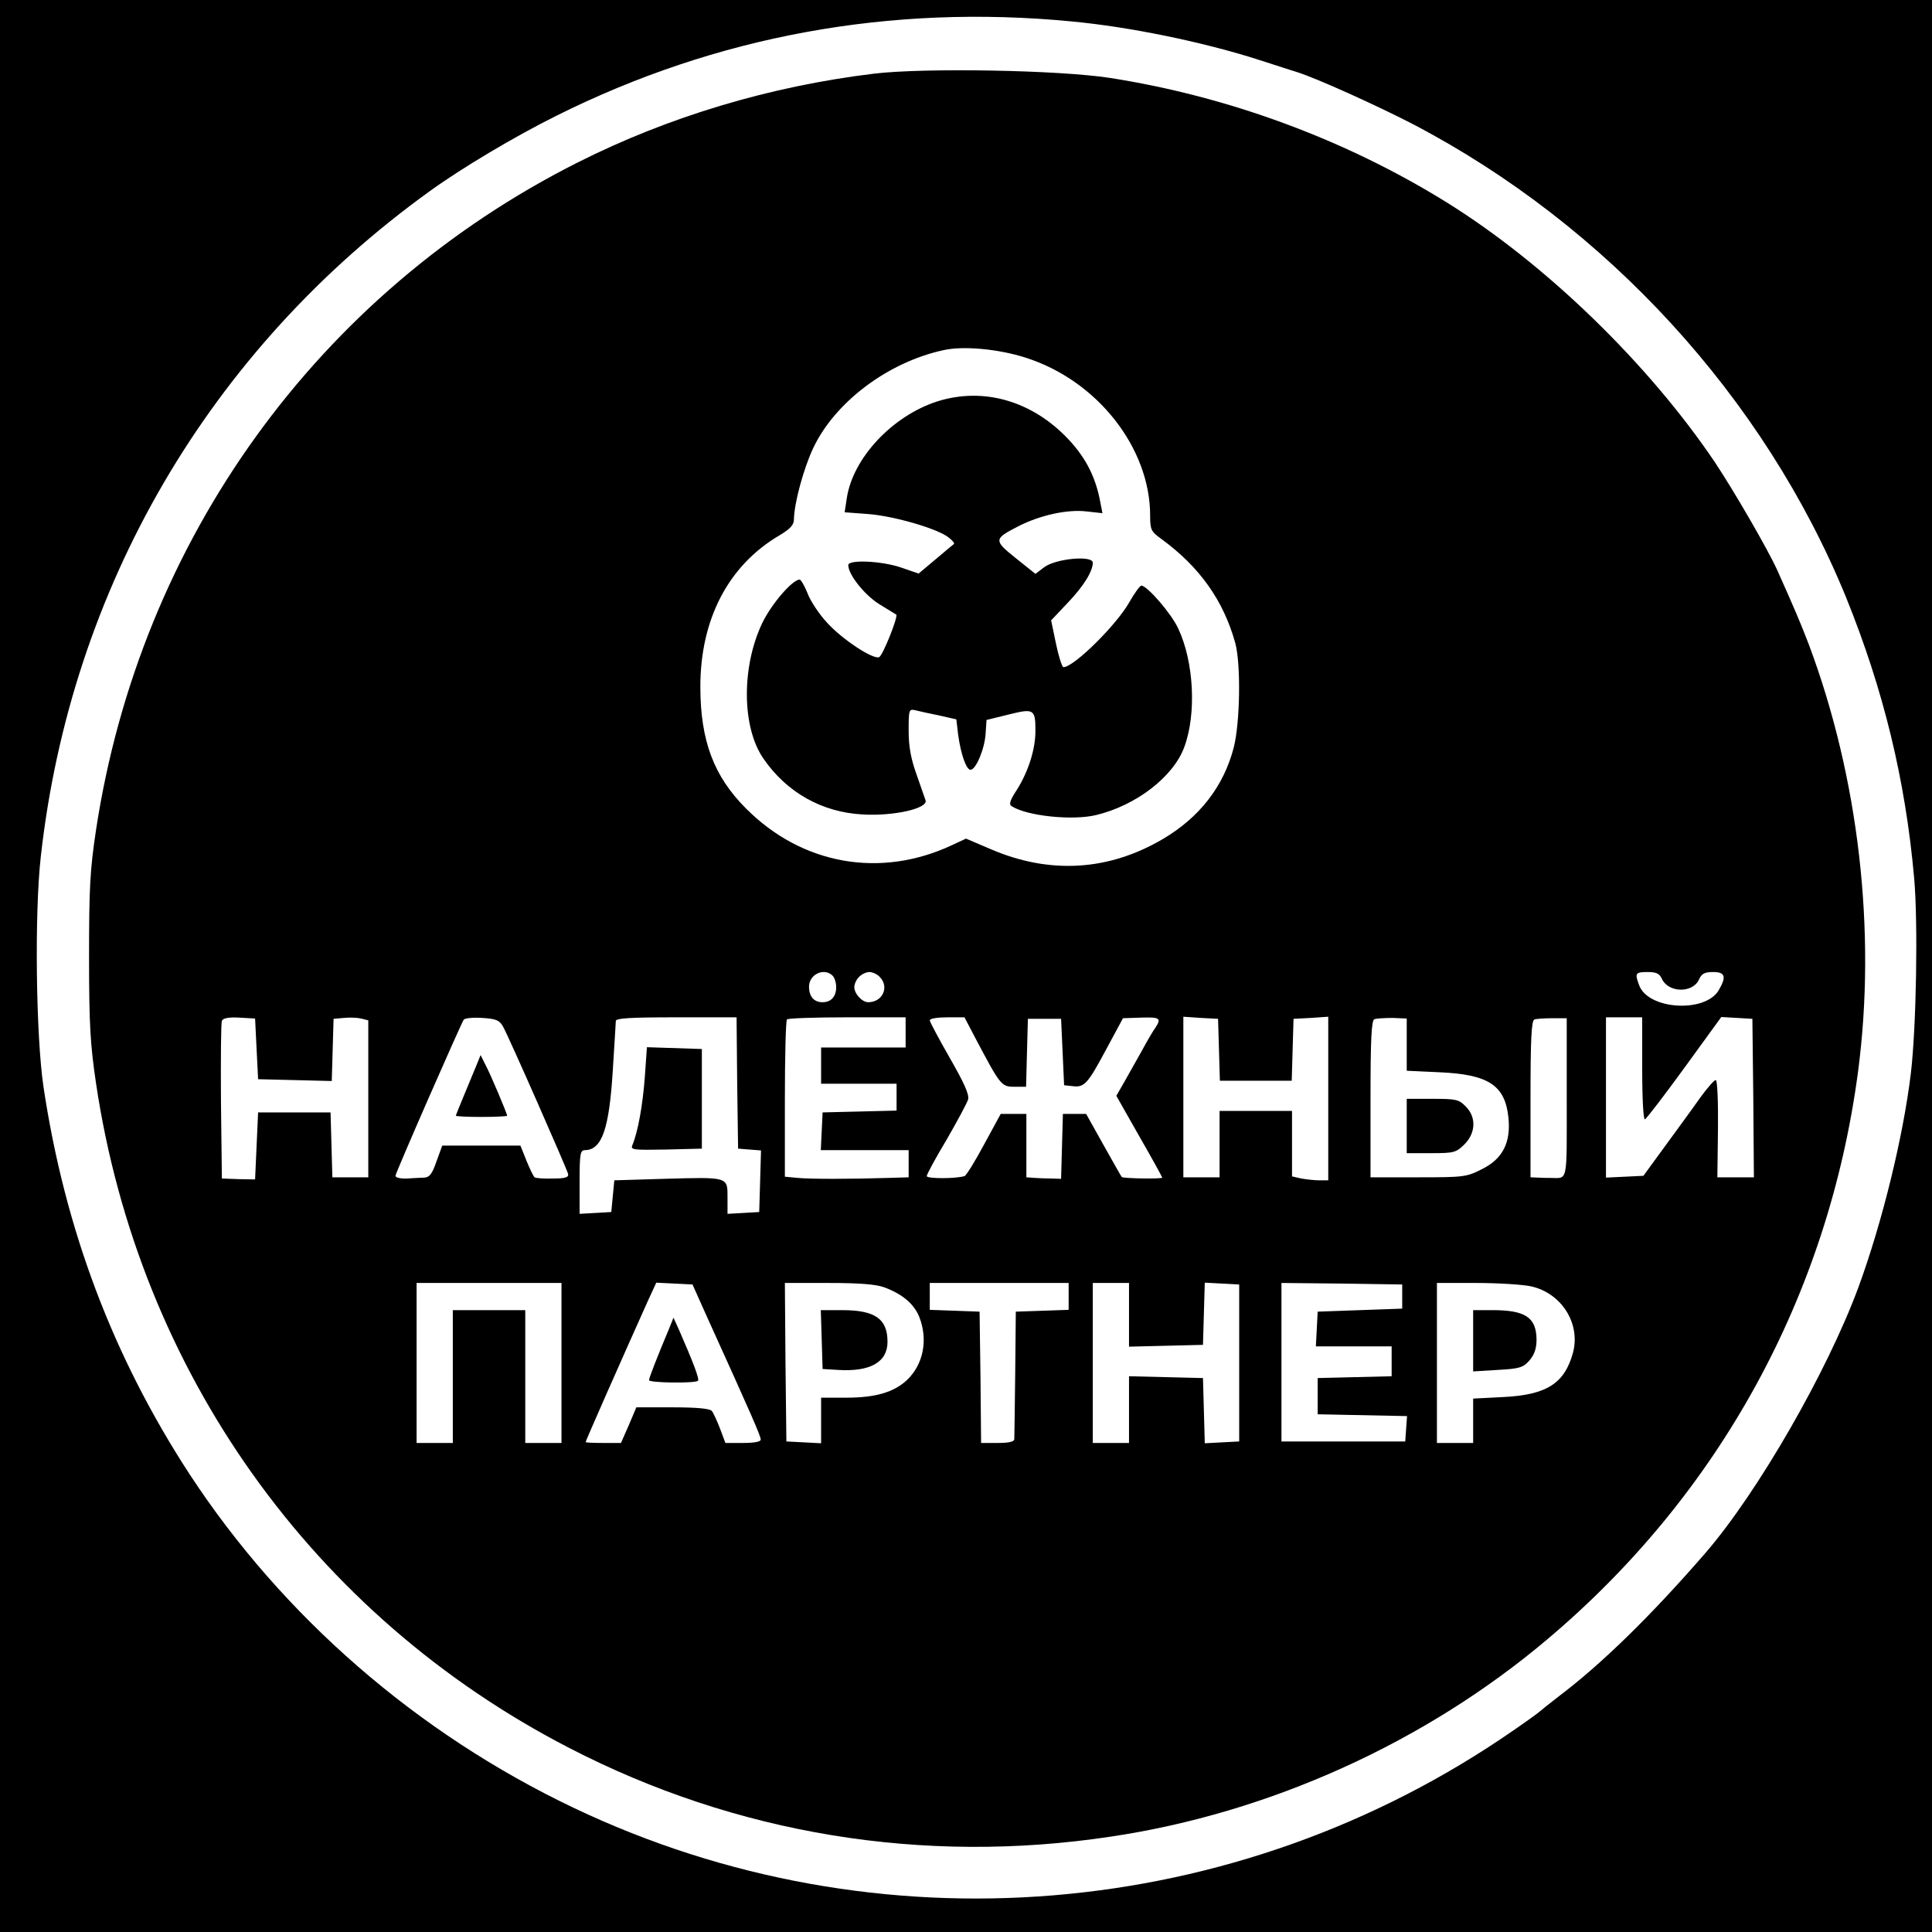 <?xml version="1.0" encoding="UTF-8" standalone="no"?> <svg xmlns="http://www.w3.org/2000/svg" version="1.0" width="640pt" height="640pt" viewBox="0 0 640 640" preserveAspectRatio="xMidYMid meet"><g transform="translate(0,640) scale(0.1,-0.1)" fill="#000000" stroke="none"><path d="M0 3200 l0 -3200 3200 0 3200 0 0 3200 0 3200 -3200 0 -3200 0 0 -3200z m3550 3129 c192 -18 429 -67 610 -124 63 -20 126 -41 140 -45 65 -21 258 -108 380 -171 643 -336 1165 -907 1435 -1567 124 -306 197 -605 226 -932 13 -148 7 -494 -11 -645 -25 -209 -95 -495 -174 -710 -104 -281 -334 -680 -507 -880 -176 -203 -340 -364 -481 -471 -35 -27 -65 -51 -68 -54 -3 -3 -41 -31 -85 -61 -919 -638 -2110 -736 -3114 -258 -519 247 -963 633 -1272 1104 -255 391 -414 812 -485 1285 -25 169 -30 574 -9 761 99 892 559 1680 1289 2206 105 76 281 181 420 250 529 264 1105 370 1706 312z"></path><path d="M2895 6156 c-345 -42 -679 -142 -981 -294 -860 -433 -1450 -1250 -1596 -2212 -20 -133 -23 -192 -23 -420 0 -224 4 -289 23 -418 142 -954 718 -1764 1567 -2202 553 -286 1173 -388 1795 -294 524 78 1040 311 1445 653 571 481 932 1141 1030 1881 61 462 3 972 -163 1415 -28 73 -46 115 -104 245 -32 71 -146 267 -208 360 -221 327 -561 657 -890 861 -334 207 -722 350 -1114 411 -169 26 -614 34 -781 14z m503 -941 c236 -75 412 -298 412 -523 0 -47 3 -53 38 -78 127 -93 205 -204 244 -344 19 -71 16 -263 -5 -346 -33 -128 -113 -232 -236 -304 -179 -105 -374 -117 -569 -33 l-82 35 -45 -21 c-238 -112 -498 -66 -684 121 -106 106 -151 224 -151 403 0 223 92 401 261 501 37 22 49 35 49 54 1 54 32 168 64 236 72 152 247 284 431 324 66 15 183 4 273 -25z m-640 -2047 c7 -7 12 -24 12 -38 0 -31 -17 -50 -45 -50 -29 0 -45 19 -45 52 0 40 50 64 78 36z m156 -4 c33 -33 10 -84 -38 -84 -20 0 -46 28 -46 50 0 10 7 26 16 34 8 9 24 16 34 16 10 0 26 -7 34 -16z m2591 -6 c21 -47 102 -49 123 -3 9 20 19 25 47 25 40 0 45 -15 18 -61 -45 -75 -233 -64 -263 17 -15 40 -13 44 28 44 29 0 39 -5 47 -22z m-4655 -233 l5 -100 122 -3 122 -3 3 103 3 103 34 3 c19 2 44 1 57 -2 l24 -6 0 -260 0 -260 -60 0 -59 0 -3 108 -3 107 -120 0 -120 0 -5 -111 -5 -111 -55 1 -55 2 -3 254 c-1 140 0 261 3 268 3 9 21 13 57 11 l53 -3 5 -101z m816 75 c18 -31 211 -470 216 -489 2 -11 -9 -15 -50 -15 -30 -1 -57 1 -61 4 -4 3 -16 28 -27 55 l-20 50 -130 0 -129 0 -19 -52 c-14 -41 -23 -53 -40 -54 -11 0 -38 -2 -58 -3 -21 -1 -38 3 -38 9 0 9 213 495 226 517 3 5 30 8 61 6 46 -3 57 -7 69 -28z m776 -187 l3 -218 38 -3 38 -3 -3 -102 -3 -102 -52 -3 -53 -3 0 54 c0 69 4 68 -210 62 l-165 -5 -5 -52 -5 -53 -52 -3 -53 -3 0 105 c0 94 2 106 18 106 56 1 80 70 92 265 5 83 10 156 10 163 0 9 47 12 200 12 l200 0 2 -217z m558 167 l0 -50 -140 0 -140 0 0 -60 0 -60 125 0 125 0 0 -45 0 -44 -122 -3 -123 -3 -3 -62 -3 -63 146 0 145 0 0 -45 0 -45 -67 -2 c-129 -4 -258 -4 -300 0 l-43 4 0 257 c0 142 3 261 7 264 3 4 93 7 200 7 l193 0 0 -50z m229 -15 c85 -161 88 -165 131 -165 l39 0 3 113 3 112 55 0 55 0 5 -110 5 -110 28 -3 c39 -5 50 7 112 123 l55 102 60 2 c63 2 68 -2 47 -34 -8 -11 -28 -45 -44 -75 -17 -30 -43 -76 -58 -103 l-27 -47 76 -134 c42 -73 76 -135 76 -137 0 -5 -129 -3 -134 2 -2 2 -29 50 -61 107 l-57 102 -39 0 -38 0 -3 -107 -3 -108 -30 1 c-16 0 -42 1 -57 2 l-28 2 0 105 0 105 -42 0 -43 0 -55 -101 c-30 -56 -59 -103 -65 -105 -29 -9 -125 -9 -125 0 0 6 30 61 66 121 35 61 67 120 71 133 4 17 -13 54 -61 138 -36 63 -66 119 -66 124 0 6 26 10 58 10 l57 0 34 -65z m809 -42 l3 -103 119 0 119 0 3 103 3 102 58 3 57 4 0 -271 0 -271 -29 0 c-16 0 -43 3 -60 6 l-31 7 0 108 0 109 -120 0 -120 0 0 -110 0 -110 -60 0 -60 0 0 266 0 266 58 -4 57 -3 3 -102z m622 16 l0 -86 108 -5 c163 -7 218 -43 229 -151 8 -82 -19 -136 -88 -170 -51 -26 -60 -27 -211 -27 l-158 0 0 259 c0 198 3 261 13 265 6 2 33 4 60 4 l47 -2 0 -87z m530 -175 c0 -290 5 -266 -55 -266 -8 0 -26 0 -40 1 l-25 1 0 259 c0 199 3 260 13 264 6 2 33 4 60 4 l47 0 0 -263z m250 95 c0 -101 4 -169 9 -167 5 2 64 79 131 171 l122 168 52 -3 51 -3 3 -262 2 -263 -60 0 -61 0 2 160 c1 88 -2 161 -7 162 -4 2 -27 -24 -51 -57 -23 -33 -76 -105 -116 -160 l-73 -100 -62 -3 -62 -3 0 266 0 265 60 0 60 0 0 -171z m-3580 -974 l0 -265 -60 0 -60 0 0 220 0 220 -120 0 -120 0 0 -220 0 -220 -60 0 -60 0 0 265 0 265 240 0 240 0 0 -265z m481 155 c151 -333 179 -397 179 -409 0 -7 -22 -11 -59 -11 l-58 0 -18 48 c-10 26 -22 52 -27 58 -6 8 -51 12 -129 12 l-121 0 -25 -59 -26 -59 -58 0 c-33 0 -59 1 -59 3 0 4 117 269 205 465 l29 63 60 -3 60 -3 47 -105z m587 96 c60 -22 99 -54 117 -98 30 -76 14 -158 -41 -210 -43 -40 -104 -58 -200 -58 l-84 0 0 -75 0 -76 -57 3 -58 3 -3 263 -2 262 144 0 c99 0 156 -4 184 -14z m612 -31 l0 -44 -87 -3 -88 -3 -2 -205 c-1 -113 -3 -211 -3 -217 0 -9 -18 -13 -55 -13 l-55 0 -2 218 -3 217 -82 3 -83 3 0 44 0 45 230 0 230 0 0 -45z m200 -60 l0 -106 123 3 122 3 3 103 3 103 57 -3 57 -3 0 -260 0 -260 -57 -3 -57 -3 -3 108 -3 108 -122 3 -123 3 0 -111 0 -110 -60 0 -60 0 0 265 0 265 60 0 60 0 0 -105z m905 60 l0 -40 -140 -5 -140 -5 -3 -57 -3 -58 126 0 125 0 0 -50 0 -49 -122 -3 -123 -3 0 -60 0 -60 148 -3 148 -3 -3 -42 -3 -42 -205 0 -205 0 0 263 0 262 200 -2 200 -3 0 -40z m426 34 c101 -22 165 -122 140 -219 -28 -103 -87 -141 -233 -148 l-98 -5 0 -73 0 -74 -60 0 -60 0 0 265 0 265 130 0 c71 0 152 -5 181 -11z"></path><path d="M3104 5070 c-148 -48 -279 -187 -299 -321 l-7 -46 80 -6 c86 -7 230 -49 265 -78 12 -9 20 -19 17 -21 -3 -2 -30 -25 -61 -51 l-56 -47 -58 20 c-64 22 -175 27 -175 8 0 -31 53 -98 102 -129 29 -18 55 -34 57 -35 7 -6 -45 -137 -57 -141 -20 -8 -121 58 -172 114 -27 29 -56 73 -65 98 -10 25 -22 45 -26 45 -24 0 -93 -80 -124 -144 -69 -145 -68 -345 4 -449 77 -112 194 -178 329 -185 103 -6 217 20 208 47 -3 9 -17 48 -30 86 -18 50 -26 91 -26 144 0 71 1 73 23 68 12 -3 47 -11 78 -17 l57 -13 6 -51 c9 -65 27 -116 41 -116 18 0 47 70 50 120 l3 45 73 18 c84 21 89 18 89 -54 0 -61 -23 -133 -60 -193 -25 -38 -29 -51 -18 -57 50 -32 200 -48 279 -29 133 32 256 127 292 225 41 110 32 283 -20 393 -23 50 -103 142 -122 142 -5 0 -23 -25 -40 -55 -43 -76 -184 -215 -218 -215 -5 0 -16 35 -25 78 l-16 77 52 55 c55 57 86 107 86 136 0 25 -122 14 -161 -15 l-29 -22 -65 52 c-74 59 -73 64 7 105 74 38 164 57 226 50 l54 -6 -7 36 c-15 82 -47 146 -105 208 -120 128 -282 175 -436 126z"></path><path d="M1582 2880 c-6 -14 -24 -58 -41 -99 -17 -41 -31 -75 -31 -77 0 -2 38 -4 85 -4 47 0 85 2 85 4 0 7 -57 142 -73 171 l-15 30 -10 -25z"></path><path d="M2136 2831 c-7 -93 -23 -181 -41 -224 -7 -16 1 -17 111 -15 l119 3 0 165 0 165 -91 3 -91 3 -7 -100z"></path><path d="M4660 2670 l0 -90 81 0 c76 0 82 2 110 29 38 38 40 91 4 126 -22 23 -32 25 -110 25 l-85 0 0 -90z"></path><path d="M2217 2000 c-39 -93 -67 -164 -67 -172 0 -9 153 -11 162 -2 6 5 -16 62 -65 174 l-16 35 -14 -35z"></path><path d="M2722 1963 l3 -98 50 -3 c108 -7 165 26 165 93 0 76 -41 105 -150 105 l-71 0 3 -97z"></path><path d="M4880 1959 l0 -102 82 5 c73 4 84 8 105 32 16 19 23 39 23 69 -1 73 -37 97 -146 97 l-64 0 0 -101z"></path></g></svg> 